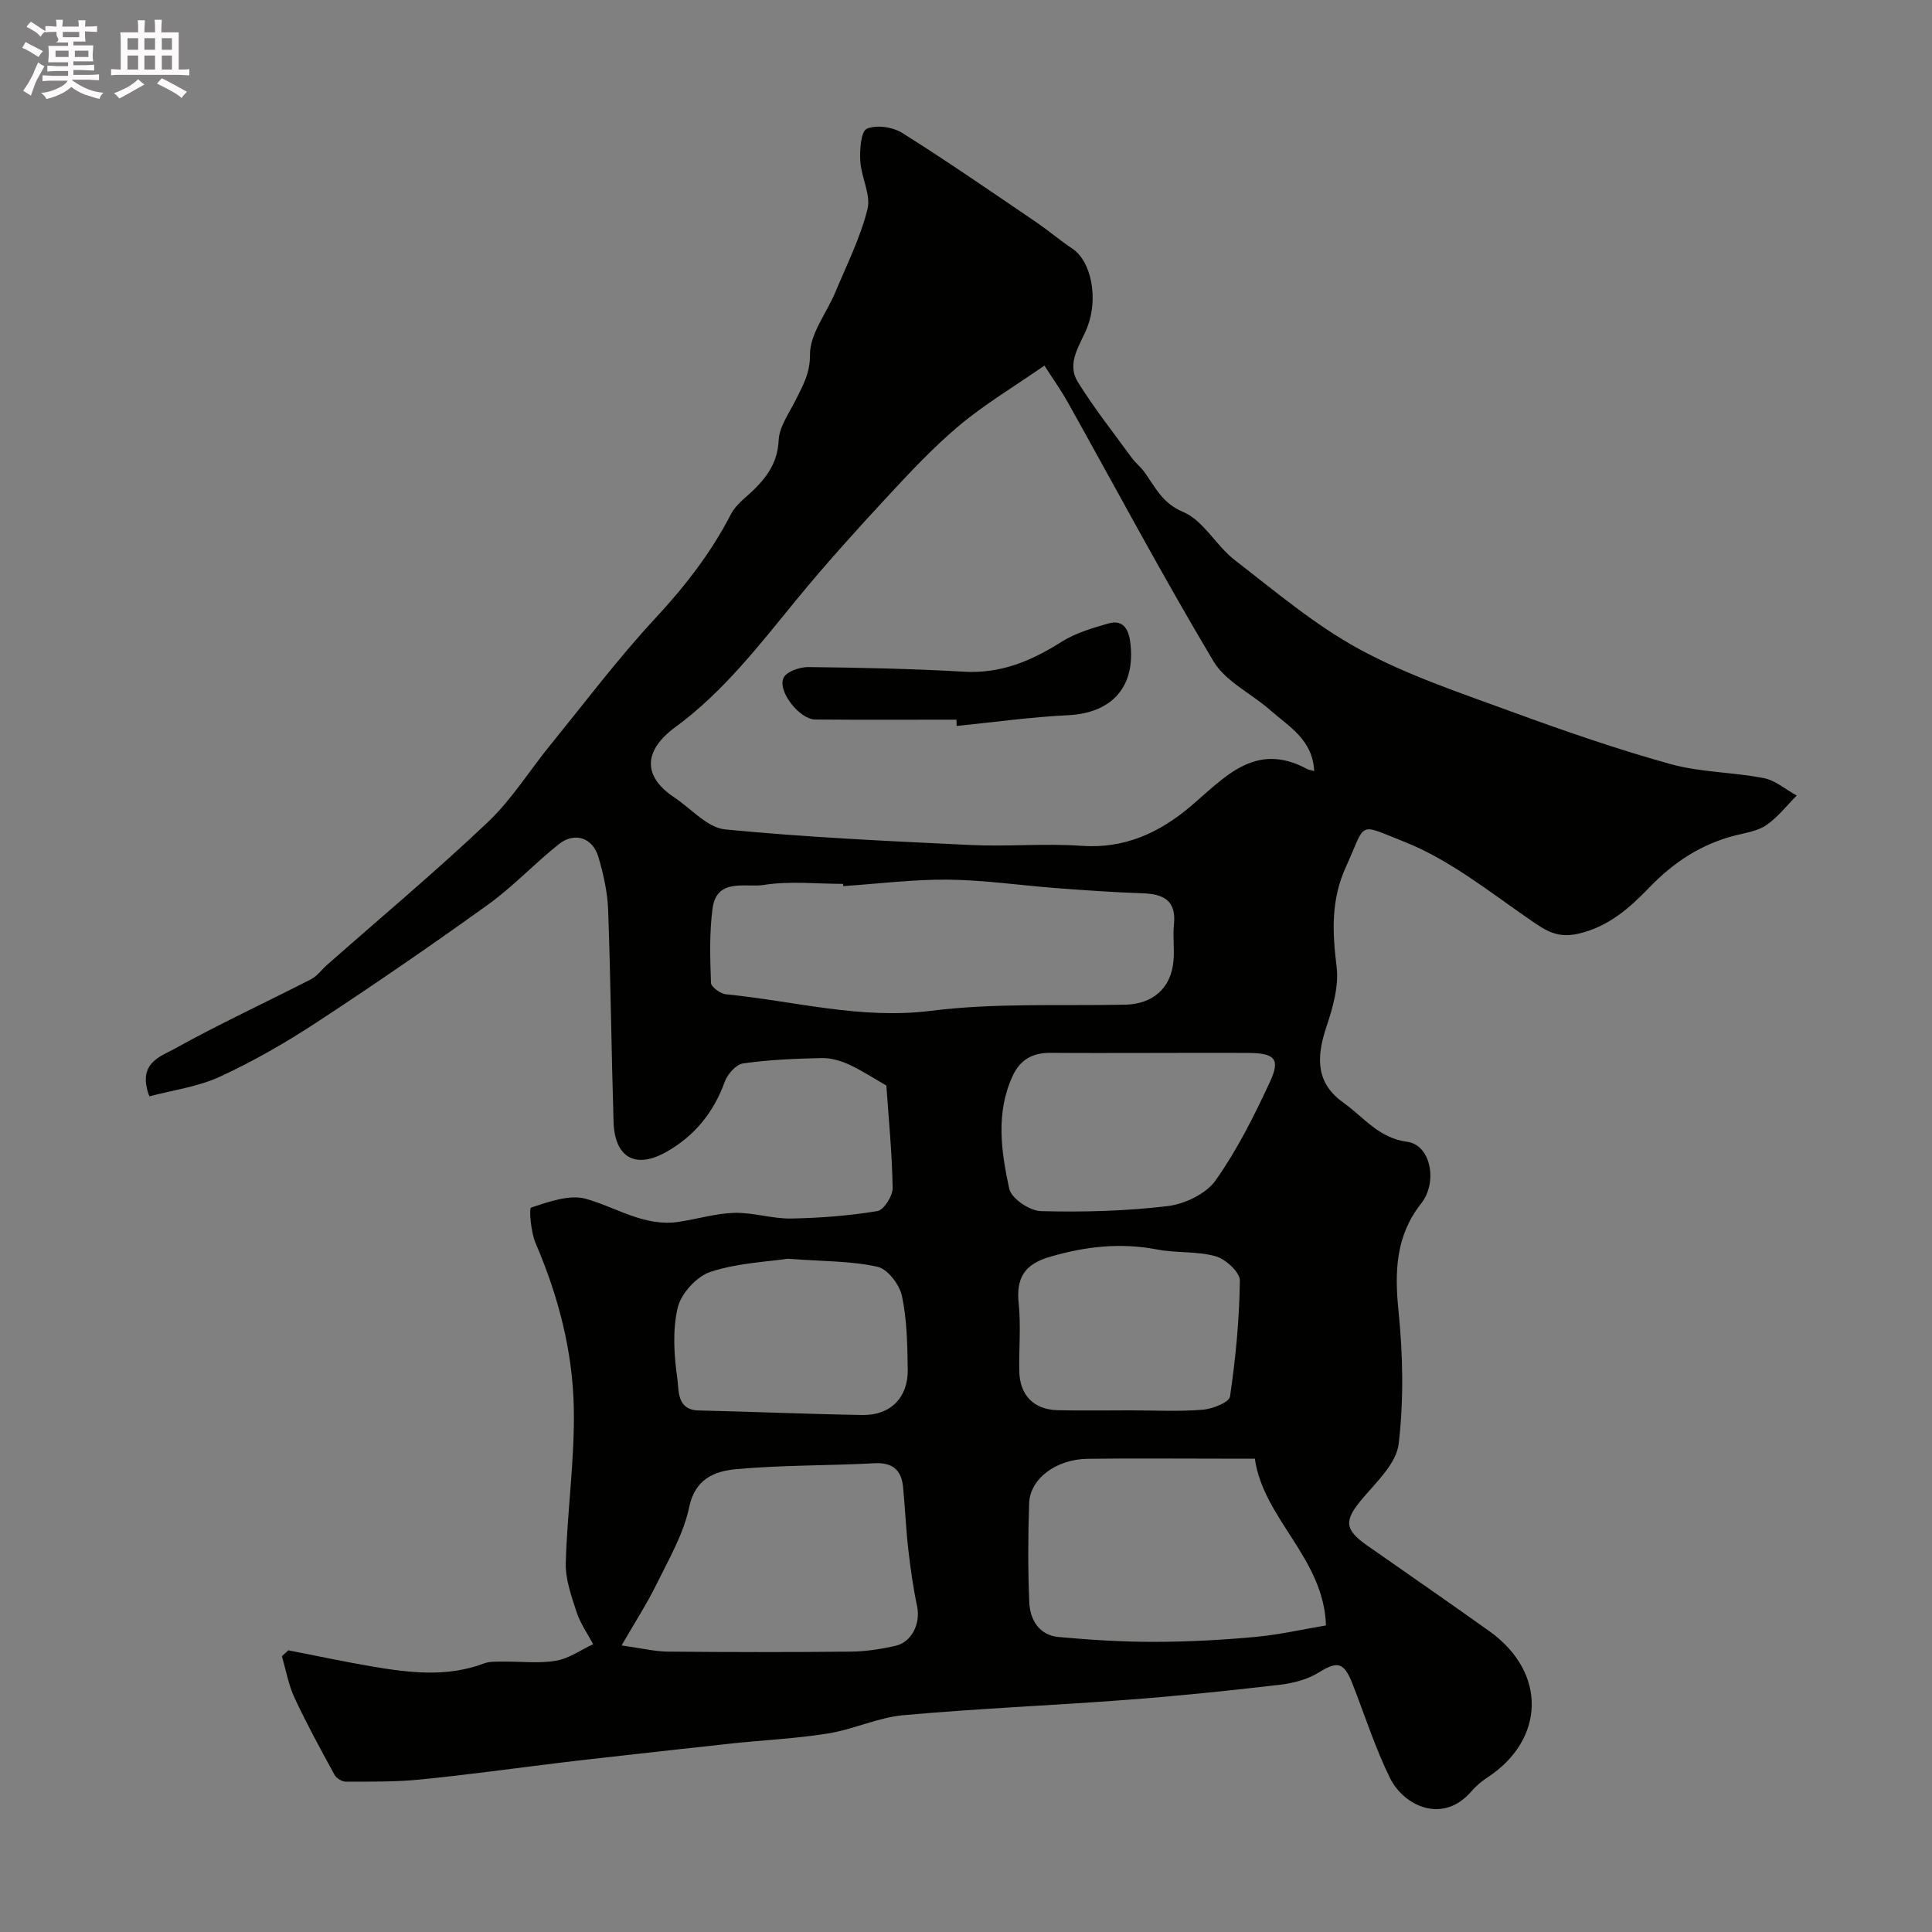 <svg enable-background="new 0 0 400 400" viewBox="0 0 400 400" xmlns="http://www.w3.org/2000/svg"><rect x="0" y="0" width="400" height="400" fill="#808080" stroke="none"/><path d="m6.8 9.5c.6.3 1.3.7 2.1 1.1-.4.4-.7.8-.9 1.2-.7-.4-1.3-.8-1.8-1.1s-1.1-.6-1.6-.8c.2-.4.5-.8.7-1.2.4.2.8.5 1.5.8zm.9 6.9c-.3.6-.5 1.1-.7 1.7s-.4 1.1-.6 1.7c-.6-.4-1.1-.7-1.6-1 .7-1 1.2-1.8 1.5-2.4.3-.5.6-1.1.8-1.7.3-.6.5-1.2.8-1.8.3.3.8.6 1.3.8-.7 1.3-1.2 2.2-1.5 2.7zm.1-11c.4.3 1 .7 1.7 1.1-.5.2-.8.6-1.1 1.1-.5-.6-1-1-1.4-1.2s-.9-.6-1.5-.8c.2-.4.5-.7.9-1.1.5.3.9.6 1.4.9zm10.5 13.1c1 .4 2 .6 3.1.7-.4.4-.7.8-.8 1.3-.9-.2-1.9-.6-3-.9-1-.4-2-.9-2.8-1.6-.5.4-1.1.9-1.9 1.3s-1.9.9-3.3 1.2c-.1-.3-.5-.8-1.1-1.3 1 0 2.1-.3 3.2-.8 1.2-.5 1.9-1 2.3-1.7h-3.2c-.4 0-1 0-2 .1v-1.2c1 0 1.7.1 2 .1h3.3v-1h-2.3c-.2 0-.9 0-2 .1v-1.2c1.2 0 1.9.1 2 .1h2.3v-.8h-4.1c0-.7.1-1.2.1-1.6 0-.5 0-1.1-.1-1.8h4.1v-.7h-2.5c1-.6.1-1.1.1-1.6v-.6h-.5c-.4 0-1 0-1.8.1v-1.3c1.2 0 1.9.1 2.1.1h.2c0-.3 0-.8-.1-1.4h1.4c0 .6-.1 1-.1 1.4h3.4c0-.4 0-.8-.1-1.3h1.5c0 .4-.1.9-.1 1.3.7 0 1.5 0 2.5-.1v1.2c-1 0-1.8-.1-2.5-.1v.6c0 .3 0 .8.1 1.5h-2.5v.8h4.1c0 .7-.1 1.3-.1 1.8s0 1 .1 1.5h-4.1v.8h1.4c.8 0 1.8 0 2.9-.1v1.2c-1 0-1.9-.1-2.8-.1h-1.5v1h3.2c.3 0 1 0 2.1-.1v1.2c-1.1 0-1.8-.1-2.1-.1h-3.4l-.1.1c1.4 1 2.4 1.5 3.4 1.9zm-4.1-6.7v-1.3h-2.7v1.3zm2.2-4.1v-1.1h-3.4v1.1zm1.9 4.1v-1.3h-2.8v1.3z" fill="#fcfafa"/><path d="m37 6.7v2.3 5.4c1 0 1.8 0 2.2-.1v1.3c-.6 0-1.5-.1-2.5-.1h-11.9c-.7 0-1.3 0-1.8.1v-1.3c.5 0 1.1.1 2 .1v-5.2c0-1 0-1.8-.1-2.5h3.7c0-1.3 0-2.1-.1-2.5h1.5c0 .4-.1 1.3-.1 2.5h2.2c0-1.2 0-2.1-.1-2.6h1.5c0 .4-.1 1.3-.1 2.6zm-12.3 13.7c-.3-.4-.7-.8-1.1-1.1 1.1-.4 2.1-.9 2.9-1.3.8-.5 1.5-1 2.1-1.6.4.4.9.8 1.3 1.1-2.5 1.4-4.2 2.4-5.2 2.9zm3.9-10.1v-2.4h-2.2v2.4zm0 4.1v-2.9h-2.2v2.9zm3.5-4.1v-2.4h-2.2v2.4zm0 4.1v-2.9h-2.2v2.9zm.4 2.9 1-1.1c.6.3 1.4.7 2.5 1.3s2 1.1 2.7 1.5c-.4.4-.8.8-1.1 1.3-.8-.8-2.5-1.7-5.1-3zm3.1-7v-2.4h-2.1v2.4zm0 4.1v-2.9h-2.1v2.9z" fill="#fcfafa"/><g fill="#010100"><path d="m59.69 341.68c5.89 1.14 11.75 2.4 17.66 3.4 7.64 1.28 15.29 2.17 22.85-.68 1.19-.45 2.61-.36 3.93-.38 3.67-.05 7.41.42 10.97-.18 2.69-.45 5.15-2.24 7.71-3.43-1.16-2.18-2.65-4.26-3.41-6.58-1.08-3.32-2.36-6.84-2.26-10.23.29-10.71 1.87-21.42 1.66-32.1-.23-11.78-3.21-23.19-7.91-34.12-.99-2.29-1.4-7.21-.92-7.37 3.65-1.19 7.95-2.77 11.36-1.8 6.37 1.8 12.13 5.84 19.22 4.76 3.85-.59 7.67-1.76 11.52-1.86 3.89-.1 7.81 1.24 11.7 1.17 5.98-.1 11.99-.57 17.88-1.54 1.33-.22 3.18-3.12 3.16-4.77-.1-7.08-.81-14.15-1.3-21.22-2.44-1.4-5-3.09-7.76-4.36-1.73-.8-3.76-1.37-5.63-1.33-5.44.12-10.9.34-16.27 1.11-1.46.21-3.24 2.24-3.81 3.82-2.32 6.42-6.36 11.33-12.23 14.58-6.34 3.51-10.56 1.02-10.78-6.33-.45-14.6-.59-29.2-1.12-43.8-.13-3.69-.96-7.43-2.01-10.99-1.19-4.03-4.92-5.27-8.2-2.67-5.02 3.99-9.45 8.75-14.63 12.49-11.65 8.38-23.49 16.52-35.49 24.39-6.4 4.19-13.09 8.05-20.03 11.25-4.56 2.11-9.79 2.79-14.62 4.08-2.63-6.91 2.36-8.26 5.28-9.89 9.2-5.11 18.78-9.54 28.16-14.34 1.28-.65 2.2-1.98 3.32-2.97 11.13-9.81 22.51-19.34 33.27-29.53 4.95-4.69 8.65-10.69 12.99-16.03 7.14-8.78 13.97-17.86 21.65-26.14 6.17-6.65 11.6-13.59 15.74-21.65 1.09-2.12 3.37-3.64 5.11-5.42 2.69-2.75 4.56-5.61 4.76-9.84.13-2.87 2.2-5.68 3.57-8.44 1.46-2.96 2.94-5.43 2.92-9.34-.02-4.29 3.44-8.57 5.25-12.91 2.37-5.67 5.17-11.26 6.65-17.17.75-3.01-1.3-6.62-1.49-9.99-.13-2.3.12-6.12 1.36-6.67 1.98-.88 5.38-.36 7.36.88 9.35 5.88 18.44 12.17 27.59 18.38 2.59 1.76 4.99 3.81 7.59 5.55 3.98 2.66 5.4 10.33 3.13 16.21-1.41 3.65-4.47 7.4-1.98 11.41 3.37 5.44 7.37 10.49 11.14 15.67.78 1.07 1.86 1.91 2.63 2.97 2.27 3.13 3.67 6.43 8.05 8.28 4.19 1.77 6.79 6.95 10.64 9.93 8.4 6.49 16.63 13.48 25.88 18.5 9.9 5.38 20.81 9 31.45 12.9 10.83 3.97 21.76 7.75 32.86 10.84 6.24 1.74 12.95 1.67 19.36 2.92 2.41.47 4.55 2.36 6.82 3.61-2.07 2.08-3.91 4.49-6.28 6.12-1.79 1.23-4.24 1.58-6.44 2.14-7.05 1.79-12.71 5.51-17.8 10.78-3.99 4.13-8.3 8.04-14.55 9.53-4.5 1.07-6.87-.6-10.13-2.84-8.42-5.81-16.67-12.45-26.02-16.15-9.89-3.91-7.81-4.27-12.12 5.21-3.12 6.85-2.8 13.5-1.92 20.66.49 4.01-.78 8.46-2.11 12.43-2.31 6.87-1.91 11.87 3.61 15.78 4.1 2.91 7.2 7.25 13.12 8.03 4.91.65 6.35 8.37 2.89 12.76-5.29 6.71-5.52 14.11-4.69 22.29.92 9.09 1.1 18.43.03 27.48-.47 4.01-4.5 7.81-7.44 11.27-3.87 4.55-3.9 6.4.92 9.78 8.43 5.9 16.89 11.74 25.27 17.72 12.11 8.64 11.48 22.55-.38 30.31-1.23.8-2.39 1.8-3.35 2.91-6.02 6.92-14.06 2.83-16.83-2.82-3.07-6.25-5.2-12.97-7.75-19.48-1.78-4.55-3.14-4.73-7-2.34-2.36 1.46-5.36 2.23-8.16 2.55-10.44 1.21-20.91 2.3-31.39 3.09-15.46 1.17-30.97 1.8-46.4 3.19-5.27.47-10.33 2.93-15.61 3.78-6.63 1.07-13.38 1.37-20.07 2.09-9.61 1.03-19.21 2.12-28.81 3.2-2.28.25-4.56.52-6.83.8-9.58 1.17-19.14 2.5-28.74 3.45-5.1.51-10.27.43-15.4.45-.81 0-1.97-.72-2.37-1.45-2.86-5.24-5.73-10.49-8.25-15.89-1.26-2.7-1.78-5.75-2.63-8.63.44-.4.88-.81 1.33-1.23zm156.55-265.99c-6.37 4.42-12.38 8-17.67 12.44-5.39 4.52-10.24 9.73-15.03 14.9-6.32 6.82-12.56 13.72-18.45 20.9-7.78 9.49-15.26 19.27-25.25 26.6-6.6 4.84-6.87 10.16-.23 14.57 3.49 2.32 6.83 6.26 10.52 6.62 16.89 1.65 33.87 2.42 50.84 3.23 7.64.36 15.35-.37 22.97.17 8.86.63 16.07-2.7 22.47-8.1 7.09-5.98 13.41-13.65 24.23-7.8.32.17.72.21 1.45.42-.32-6.54-5.25-9.21-9.08-12.59-3.89-3.45-9.25-5.92-11.77-10.13-10.52-17.64-20.2-35.79-30.22-53.73-1.19-2.14-2.61-4.12-4.78-7.5zm-41.65 107.77c-.01-.15-.02-.31-.03-.46-5.49 0-11.08-.64-16.43.22-3.73.59-9.75-1.56-10.61 4.9-.67 5.06-.5 10.26-.32 15.38.03.85 1.97 2.25 3.12 2.36 14.1 1.38 27.84 5.26 42.42 3.42 13.24-1.67 26.78-.99 40.19-1.27 5.73-.12 9.53-3.37 10.03-9.1.22-2.48-.17-5.01.09-7.48.52-4.93-2.07-6.33-6.41-6.48-5.92-.2-11.84-.62-17.75-1.06-7.53-.57-15.04-1.68-22.56-1.77-7.25-.07-14.5.86-21.74 1.34zm85.21 118.54c-2.91 0-5.02 0-7.12 0-9.16 0-18.33-.09-27.49.03-6.54.08-11.95 4.13-12.12 9.22-.23 6.82-.26 13.67.03 20.49.16 3.66 2.06 6.82 6.11 7.19 6.58.6 13.2 1.01 19.8 1 6.93-.01 13.88-.38 20.78-1.01 4.95-.45 9.83-1.57 14.74-2.39-.46-13.99-12.94-22-14.73-34.53zm-131.11 38.67c4.13.57 6.83 1.25 9.53 1.28 12.64.12 25.29.13 37.93 0 3.08-.03 6.21-.51 9.22-1.19 3.45-.78 5.24-4.68 4.51-8.16-.83-3.96-1.39-7.98-1.85-12-.48-4.23-.64-8.5-1.06-12.73-.35-3.5-2.13-5.12-5.92-4.92-9.57.52-19.2.35-28.73 1.24-4.33.4-8.4 1.95-9.64 7.87-1.15 5.53-4.19 10.71-6.73 15.89-1.99 4.06-4.48 7.9-7.26 12.72zm109.31-122.67c-6.83 0-13.66.04-20.49-.02-3.65-.03-6.26 1.34-7.85 4.77-3.55 7.7-2.37 15.65-.71 23.37.43 2 4.23 4.57 6.54 4.63 8.75.23 17.58 0 26.26-1.04 3.55-.43 7.96-2.54 9.93-5.33 4.46-6.3 7.98-13.35 11.25-20.39 2.2-4.74 1.03-5.94-4.44-5.99-6.83-.05-13.66 0-20.49 0zm-4 74c5 0 10.02.27 14.99-.13 2.03-.16 5.49-1.52 5.67-2.73 1.17-7.94 1.94-15.99 2.04-24.01.02-1.72-2.94-4.45-5-5.03-3.87-1.09-8.15-.64-12.15-1.41-7.64-1.46-14.94-.62-22.33 1.57-5.19 1.54-6.86 4.42-6.31 9.65.48 4.62.03 9.32.12 13.98.1 5 3.02 7.97 7.98 8.08 4.99.11 9.99.03 14.99.03zm-70.92-31.39c-4.14.63-10.32.86-15.97 2.71-2.86.93-6.09 4.47-6.79 7.39-1.12 4.72-.77 9.97-.07 14.86.33 2.28-.16 6.34 4.38 6.45 11.31.26 22.62.75 33.93.94 5.8.1 9.47-3.61 9.38-9.42-.08-5.09-.15-10.28-1.2-15.21-.5-2.35-2.95-5.58-5.04-6.05-5.4-1.22-11.09-1.11-18.62-1.67z"/><path d="m198.03 149c-9.75 0-19.49.05-29.24-.03-3.23-.02-7.9-5.88-6.55-8.66.63-1.29 3.36-2.22 5.12-2.2 10.75.12 21.5.34 32.23.96 7.62.44 13.95-2.24 20.18-6.18 2.91-1.84 6.41-2.87 9.77-3.82 2.88-.82 4.1 1.09 4.45 3.75 1.24 9.28-3.67 14.81-12.88 15.26-7.7.37-15.36 1.45-23.04 2.22-.01-.44-.02-.87-.04-1.3z"/></g></svg>